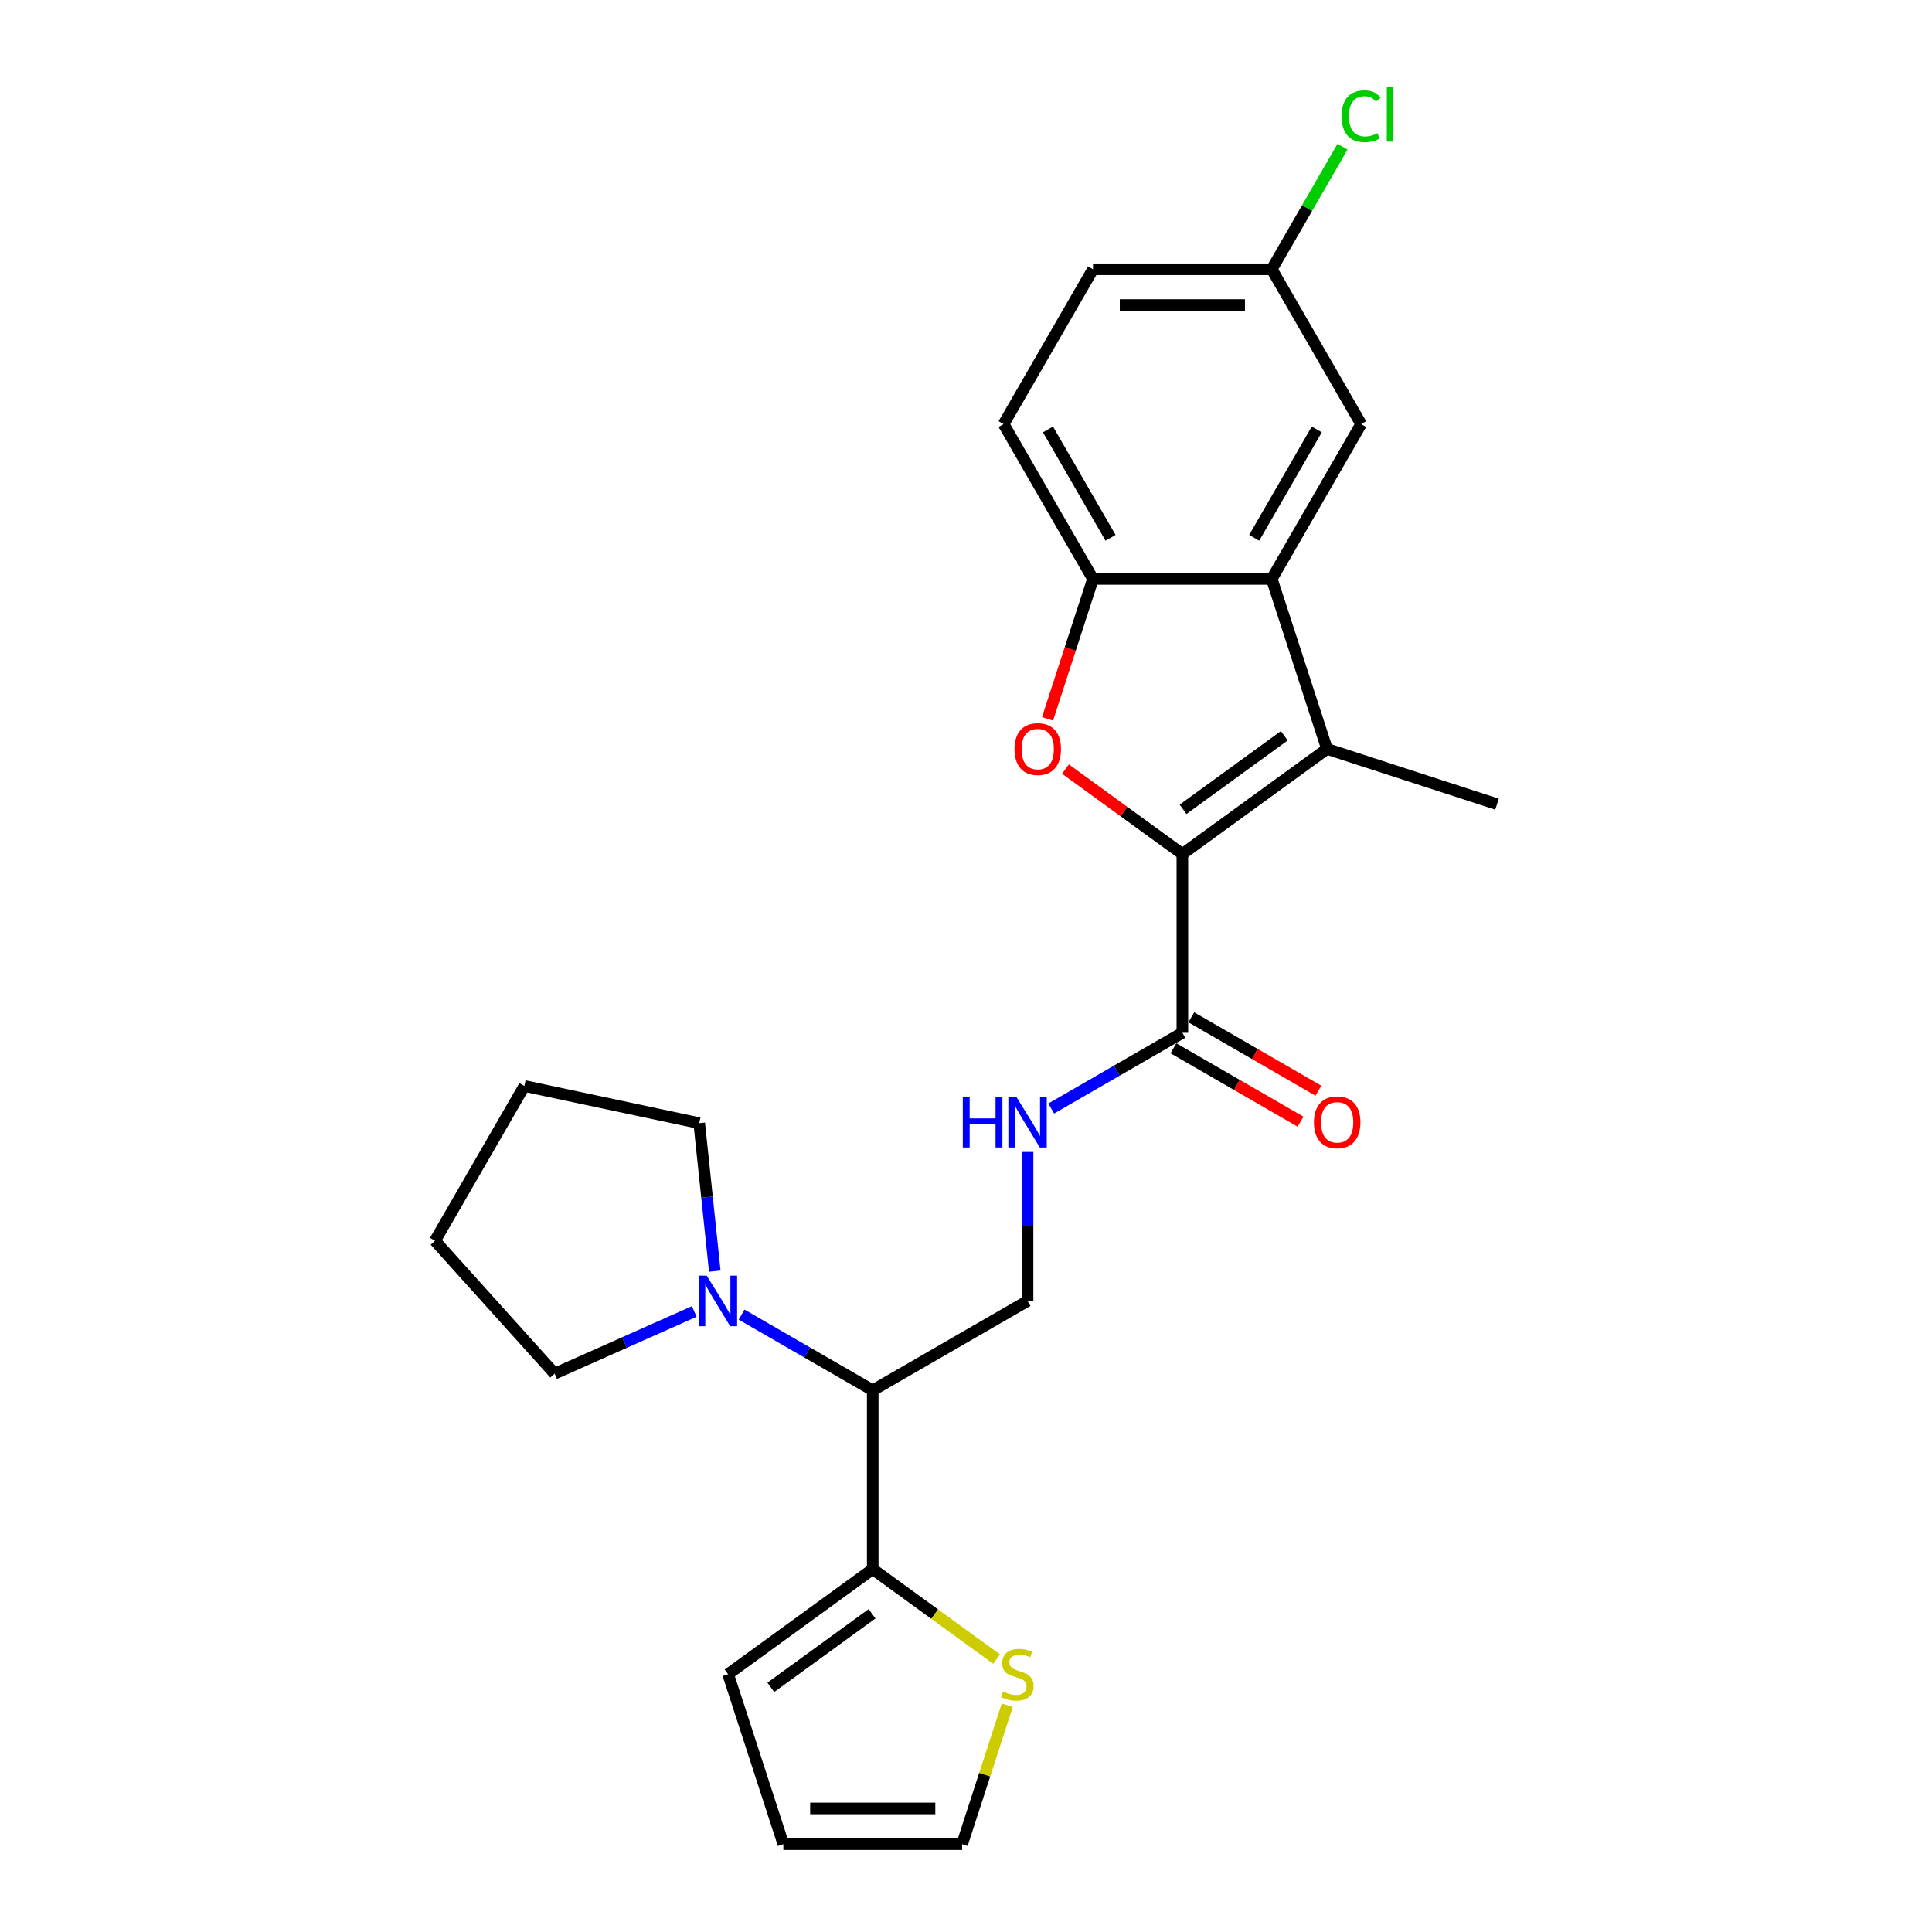 <?xml version='1.0' encoding='iso-8859-1'?>
<svg version='1.1' baseProfile='full'
              xmlns='http://www.w3.org/2000/svg'
                      xmlns:rdkit='http://www.rdkit.org/xml'
                      xmlns:xlink='http://www.w3.org/1999/xlink'
                  xml:space='preserve'
width='1000px' height='1000px' viewBox='0 0 1000 1000'>
<!-- END OF HEADER -->
<rect style='opacity:1.0;fill:#FFFFFF;stroke:none' width='1000' height='1000' x='0' y='0'> </rect>
<path class='bond-0' d='M 611.992,442.039 L 686.85,387.651' style='fill:none;fill-rule:evenodd;stroke:#000000;stroke-width:6px;stroke-linecap:butt;stroke-linejoin:miter;stroke-opacity:1' />
<path class='bond-0' d='M 612.343,418.909 L 664.744,380.838' style='fill:none;fill-rule:evenodd;stroke:#000000;stroke-width:6px;stroke-linecap:butt;stroke-linejoin:miter;stroke-opacity:1' />
<path class='bond-1' d='M 611.992,442.039 L 581.734,420.055' style='fill:none;fill-rule:evenodd;stroke:#000000;stroke-width:6px;stroke-linecap:butt;stroke-linejoin:miter;stroke-opacity:1' />
<path class='bond-1' d='M 581.734,420.055 L 551.476,398.071' style='fill:none;fill-rule:evenodd;stroke:#FF0000;stroke-width:6px;stroke-linecap:butt;stroke-linejoin:miter;stroke-opacity:1' />
<path class='bond-4' d='M 611.992,442.039 L 611.992,534.568' style='fill:none;fill-rule:evenodd;stroke:#000000;stroke-width:6px;stroke-linecap:butt;stroke-linejoin:miter;stroke-opacity:1' />
<path class='bond-2' d='M 686.85,387.651 L 658.257,299.65' style='fill:none;fill-rule:evenodd;stroke:#000000;stroke-width:6px;stroke-linecap:butt;stroke-linejoin:miter;stroke-opacity:1' />
<path class='bond-18' d='M 686.85,387.651 L 774.851,416.244' style='fill:none;fill-rule:evenodd;stroke:#000000;stroke-width:6px;stroke-linecap:butt;stroke-linejoin:miter;stroke-opacity:1' />
<path class='bond-3' d='M 542.191,372.088 L 553.959,335.869' style='fill:none;fill-rule:evenodd;stroke:#FF0000;stroke-width:6px;stroke-linecap:butt;stroke-linejoin:miter;stroke-opacity:1' />
<path class='bond-3' d='M 553.959,335.869 L 565.727,299.65' style='fill:none;fill-rule:evenodd;stroke:#000000;stroke-width:6px;stroke-linecap:butt;stroke-linejoin:miter;stroke-opacity:1' />
<path class='bond-11' d='M 658.257,299.65 L 704.522,219.517' style='fill:none;fill-rule:evenodd;stroke:#000000;stroke-width:6px;stroke-linecap:butt;stroke-linejoin:miter;stroke-opacity:1' />
<path class='bond-11' d='M 649.17,278.377 L 681.555,222.284' style='fill:none;fill-rule:evenodd;stroke:#000000;stroke-width:6px;stroke-linecap:butt;stroke-linejoin:miter;stroke-opacity:1' />
<path class='bond-25' d='M 658.257,299.65 L 565.727,299.65' style='fill:none;fill-rule:evenodd;stroke:#000000;stroke-width:6px;stroke-linecap:butt;stroke-linejoin:miter;stroke-opacity:1' />
<path class='bond-15' d='M 565.727,299.65 L 519.463,219.517' style='fill:none;fill-rule:evenodd;stroke:#000000;stroke-width:6px;stroke-linecap:butt;stroke-linejoin:miter;stroke-opacity:1' />
<path class='bond-15' d='M 574.814,278.377 L 542.429,222.284' style='fill:none;fill-rule:evenodd;stroke:#000000;stroke-width:6px;stroke-linecap:butt;stroke-linejoin:miter;stroke-opacity:1' />
<path class='bond-8' d='M 611.992,534.568 L 578.051,554.164' style='fill:none;fill-rule:evenodd;stroke:#000000;stroke-width:6px;stroke-linecap:butt;stroke-linejoin:miter;stroke-opacity:1' />
<path class='bond-8' d='M 578.051,554.164 L 544.11,573.76' style='fill:none;fill-rule:evenodd;stroke:#0000FF;stroke-width:6px;stroke-linecap:butt;stroke-linejoin:miter;stroke-opacity:1' />
<path class='bond-14' d='M 607.366,542.582 L 640.261,561.574' style='fill:none;fill-rule:evenodd;stroke:#000000;stroke-width:6px;stroke-linecap:butt;stroke-linejoin:miter;stroke-opacity:1' />
<path class='bond-14' d='M 640.261,561.574 L 673.157,580.566' style='fill:none;fill-rule:evenodd;stroke:#FF0000;stroke-width:6px;stroke-linecap:butt;stroke-linejoin:miter;stroke-opacity:1' />
<path class='bond-14' d='M 616.619,526.555 L 649.514,545.547' style='fill:none;fill-rule:evenodd;stroke:#000000;stroke-width:6px;stroke-linecap:butt;stroke-linejoin:miter;stroke-opacity:1' />
<path class='bond-14' d='M 649.514,545.547 L 682.41,564.539' style='fill:none;fill-rule:evenodd;stroke:#FF0000;stroke-width:6px;stroke-linecap:butt;stroke-linejoin:miter;stroke-opacity:1' />
<path class='bond-5' d='M 451.726,719.627 L 531.859,673.363' style='fill:none;fill-rule:evenodd;stroke:#000000;stroke-width:6px;stroke-linecap:butt;stroke-linejoin:miter;stroke-opacity:1' />
<path class='bond-6' d='M 451.726,719.627 L 451.726,812.157' style='fill:none;fill-rule:evenodd;stroke:#000000;stroke-width:6px;stroke-linecap:butt;stroke-linejoin:miter;stroke-opacity:1' />
<path class='bond-7' d='M 451.726,719.627 L 417.785,700.032' style='fill:none;fill-rule:evenodd;stroke:#000000;stroke-width:6px;stroke-linecap:butt;stroke-linejoin:miter;stroke-opacity:1' />
<path class='bond-7' d='M 417.785,700.032 L 383.844,680.436' style='fill:none;fill-rule:evenodd;stroke:#0000FF;stroke-width:6px;stroke-linecap:butt;stroke-linejoin:miter;stroke-opacity:1' />
<path class='bond-10' d='M 451.726,812.157 L 483.798,835.458' style='fill:none;fill-rule:evenodd;stroke:#000000;stroke-width:6px;stroke-linecap:butt;stroke-linejoin:miter;stroke-opacity:1' />
<path class='bond-10' d='M 483.798,835.458 L 515.869,858.76' style='fill:none;fill-rule:evenodd;stroke:#CCCC00;stroke-width:6px;stroke-linecap:butt;stroke-linejoin:miter;stroke-opacity:1' />
<path class='bond-12' d='M 451.726,812.157 L 376.868,866.545' style='fill:none;fill-rule:evenodd;stroke:#000000;stroke-width:6px;stroke-linecap:butt;stroke-linejoin:miter;stroke-opacity:1' />
<path class='bond-12' d='M 451.375,835.287 L 398.974,873.358' style='fill:none;fill-rule:evenodd;stroke:#000000;stroke-width:6px;stroke-linecap:butt;stroke-linejoin:miter;stroke-opacity:1' />
<path class='bond-21' d='M 359.342,678.817 L 323.203,694.908' style='fill:none;fill-rule:evenodd;stroke:#0000FF;stroke-width:6px;stroke-linecap:butt;stroke-linejoin:miter;stroke-opacity:1' />
<path class='bond-21' d='M 323.203,694.908 L 287.063,710.998' style='fill:none;fill-rule:evenodd;stroke:#000000;stroke-width:6px;stroke-linecap:butt;stroke-linejoin:miter;stroke-opacity:1' />
<path class='bond-22' d='M 369.973,657.947 L 365.947,619.644' style='fill:none;fill-rule:evenodd;stroke:#0000FF;stroke-width:6px;stroke-linecap:butt;stroke-linejoin:miter;stroke-opacity:1' />
<path class='bond-22' d='M 365.947,619.644 L 361.921,581.34' style='fill:none;fill-rule:evenodd;stroke:#000000;stroke-width:6px;stroke-linecap:butt;stroke-linejoin:miter;stroke-opacity:1' />
<path class='bond-9' d='M 531.859,596.249 L 531.859,634.806' style='fill:none;fill-rule:evenodd;stroke:#0000FF;stroke-width:6px;stroke-linecap:butt;stroke-linejoin:miter;stroke-opacity:1' />
<path class='bond-9' d='M 531.859,634.806 L 531.859,673.363' style='fill:none;fill-rule:evenodd;stroke:#000000;stroke-width:6px;stroke-linecap:butt;stroke-linejoin:miter;stroke-opacity:1' />
<path class='bond-13' d='M 521.359,882.626 L 509.675,918.586' style='fill:none;fill-rule:evenodd;stroke:#CCCC00;stroke-width:6px;stroke-linecap:butt;stroke-linejoin:miter;stroke-opacity:1' />
<path class='bond-13' d='M 509.675,918.586 L 497.991,954.545' style='fill:none;fill-rule:evenodd;stroke:#000000;stroke-width:6px;stroke-linecap:butt;stroke-linejoin:miter;stroke-opacity:1' />
<path class='bond-17' d='M 704.522,219.517 L 658.257,139.384' style='fill:none;fill-rule:evenodd;stroke:#000000;stroke-width:6px;stroke-linecap:butt;stroke-linejoin:miter;stroke-opacity:1' />
<path class='bond-16' d='M 376.868,866.545 L 405.461,954.545' style='fill:none;fill-rule:evenodd;stroke:#000000;stroke-width:6px;stroke-linecap:butt;stroke-linejoin:miter;stroke-opacity:1' />
<path class='bond-28' d='M 497.991,954.545 L 405.461,954.545' style='fill:none;fill-rule:evenodd;stroke:#000000;stroke-width:6px;stroke-linecap:butt;stroke-linejoin:miter;stroke-opacity:1' />
<path class='bond-28' d='M 484.112,936.04 L 419.341,936.04' style='fill:none;fill-rule:evenodd;stroke:#000000;stroke-width:6px;stroke-linecap:butt;stroke-linejoin:miter;stroke-opacity:1' />
<path class='bond-19' d='M 519.463,219.517 L 565.727,139.384' style='fill:none;fill-rule:evenodd;stroke:#000000;stroke-width:6px;stroke-linecap:butt;stroke-linejoin:miter;stroke-opacity:1' />
<path class='bond-20' d='M 658.257,139.384 L 676.571,107.664' style='fill:none;fill-rule:evenodd;stroke:#000000;stroke-width:6px;stroke-linecap:butt;stroke-linejoin:miter;stroke-opacity:1' />
<path class='bond-20' d='M 676.571,107.664 L 694.884,75.944' style='fill:none;fill-rule:evenodd;stroke:#00CC00;stroke-width:6px;stroke-linecap:butt;stroke-linejoin:miter;stroke-opacity:1' />
<path class='bond-26' d='M 658.257,139.384 L 565.727,139.384' style='fill:none;fill-rule:evenodd;stroke:#000000;stroke-width:6px;stroke-linecap:butt;stroke-linejoin:miter;stroke-opacity:1' />
<path class='bond-26' d='M 644.378,157.89 L 579.607,157.89' style='fill:none;fill-rule:evenodd;stroke:#000000;stroke-width:6px;stroke-linecap:butt;stroke-linejoin:miter;stroke-opacity:1' />
<path class='bond-24' d='M 287.063,710.998 L 225.149,642.235' style='fill:none;fill-rule:evenodd;stroke:#000000;stroke-width:6px;stroke-linecap:butt;stroke-linejoin:miter;stroke-opacity:1' />
<path class='bond-23' d='M 361.921,581.34 L 271.414,562.102' style='fill:none;fill-rule:evenodd;stroke:#000000;stroke-width:6px;stroke-linecap:butt;stroke-linejoin:miter;stroke-opacity:1' />
<path class='bond-27' d='M 271.414,562.102 L 225.149,642.235' style='fill:none;fill-rule:evenodd;stroke:#000000;stroke-width:6px;stroke-linecap:butt;stroke-linejoin:miter;stroke-opacity:1' />
<path  class='atom-2' d='M 525.105 387.725
Q 525.105 381.433, 528.214 377.917
Q 531.323 374.401, 537.134 374.401
Q 542.945 374.401, 546.054 377.917
Q 549.163 381.433, 549.163 387.725
Q 549.163 394.091, 546.017 397.718
Q 542.871 401.309, 537.134 401.309
Q 531.36 401.309, 528.214 397.718
Q 525.105 394.128, 525.105 387.725
M 537.134 398.348
Q 541.131 398.348, 543.278 395.683
Q 545.462 392.981, 545.462 387.725
Q 545.462 382.581, 543.278 379.99
Q 541.131 377.362, 537.134 377.362
Q 533.137 377.362, 530.953 379.953
Q 528.807 382.544, 528.807 387.725
Q 528.807 393.018, 530.953 395.683
Q 533.137 398.348, 537.134 398.348
' fill='#FF0000'/>
<path  class='atom-8' d='M 365.801 660.26
L 374.388 674.14
Q 375.239 675.509, 376.608 677.989
Q 377.978 680.469, 378.052 680.617
L 378.052 660.26
L 381.531 660.26
L 381.531 686.465
L 377.941 686.465
L 368.725 671.29
Q 367.652 669.513, 366.504 667.478
Q 365.394 665.442, 365.061 664.813
L 365.061 686.465
L 361.656 686.465
L 361.656 660.26
L 365.801 660.26
' fill='#0000FF'/>
<path  class='atom-9' d='M 498.345 567.731
L 501.898 567.731
L 501.898 578.871
L 515.296 578.871
L 515.296 567.731
L 518.85 567.731
L 518.85 593.935
L 515.296 593.935
L 515.296 581.832
L 501.898 581.832
L 501.898 593.935
L 498.345 593.935
L 498.345 567.731
' fill='#0000FF'/>
<path  class='atom-9' d='M 526.067 567.731
L 534.654 581.61
Q 535.505 582.98, 536.874 585.46
Q 538.244 587.939, 538.318 588.087
L 538.318 567.731
L 541.797 567.731
L 541.797 593.935
L 538.207 593.935
L 528.991 578.76
Q 527.917 576.984, 526.77 574.948
Q 525.66 572.913, 525.327 572.283
L 525.327 593.935
L 521.922 593.935
L 521.922 567.731
L 526.067 567.731
' fill='#0000FF'/>
<path  class='atom-11' d='M 519.182 875.538
Q 519.478 875.65, 520.699 876.168
Q 521.921 876.686, 523.253 877.019
Q 524.623 877.315, 525.955 877.315
Q 528.435 877.315, 529.878 876.131
Q 531.322 874.909, 531.322 872.8
Q 531.322 871.356, 530.582 870.468
Q 529.878 869.58, 528.768 869.098
Q 527.658 868.617, 525.807 868.062
Q 523.475 867.359, 522.069 866.693
Q 520.699 866.026, 519.7 864.62
Q 518.738 863.214, 518.738 860.845
Q 518.738 857.551, 520.958 855.515
Q 523.216 853.479, 527.658 853.479
Q 530.693 853.479, 534.135 854.923
L 533.283 857.773
Q 530.137 856.477, 527.769 856.477
Q 525.215 856.477, 523.808 857.551
Q 522.402 858.587, 522.439 860.401
Q 522.439 861.807, 523.142 862.658
Q 523.882 863.51, 524.919 863.991
Q 525.992 864.472, 527.769 865.027
Q 530.137 865.767, 531.544 866.508
Q 532.95 867.248, 533.95 868.765
Q 534.986 870.246, 534.986 872.8
Q 534.986 876.427, 532.543 878.388
Q 530.137 880.313, 526.103 880.313
Q 523.771 880.313, 521.995 879.795
Q 520.255 879.314, 518.183 878.462
L 519.182 875.538
' fill='#CCCC00'/>
<path  class='atom-15' d='M 680.096 580.907
Q 680.096 574.615, 683.205 571.099
Q 686.314 567.583, 692.125 567.583
Q 697.936 567.583, 701.045 571.099
Q 704.154 574.615, 704.154 580.907
Q 704.154 587.273, 701.008 590.9
Q 697.862 594.49, 692.125 594.49
Q 686.351 594.49, 683.205 590.9
Q 680.096 587.31, 680.096 580.907
M 692.125 591.53
Q 696.122 591.53, 698.269 588.865
Q 700.453 586.163, 700.453 580.907
Q 700.453 575.762, 698.269 573.172
Q 696.122 570.544, 692.125 570.544
Q 688.128 570.544, 685.944 573.135
Q 683.798 575.725, 683.798 580.907
Q 683.798 586.2, 685.944 588.865
Q 688.128 591.53, 692.125 591.53
' fill='#FF0000'/>
<path  class='atom-21' d='M 694.418 60.158
Q 694.418 53.644, 697.453 50.239
Q 700.525 46.797, 706.335 46.797
Q 711.739 46.797, 714.626 50.609
L 712.183 52.608
Q 710.074 49.832, 706.335 49.832
Q 702.375 49.832, 700.265 52.497
Q 698.193 55.125, 698.193 60.158
Q 698.193 65.34, 700.339 68.005
Q 702.523 70.67, 706.742 70.67
Q 709.629 70.67, 712.997 68.93
L 714.034 71.706
Q 712.664 72.594, 710.592 73.112
Q 708.519 73.63, 706.224 73.63
Q 700.525 73.63, 697.453 70.151
Q 694.418 66.672, 694.418 60.158
' fill='#00CC00'/>
<path  class='atom-21' d='M 717.809 45.205
L 721.214 45.205
L 721.214 73.297
L 717.809 73.297
L 717.809 45.205
' fill='#00CC00'/>
</svg>
